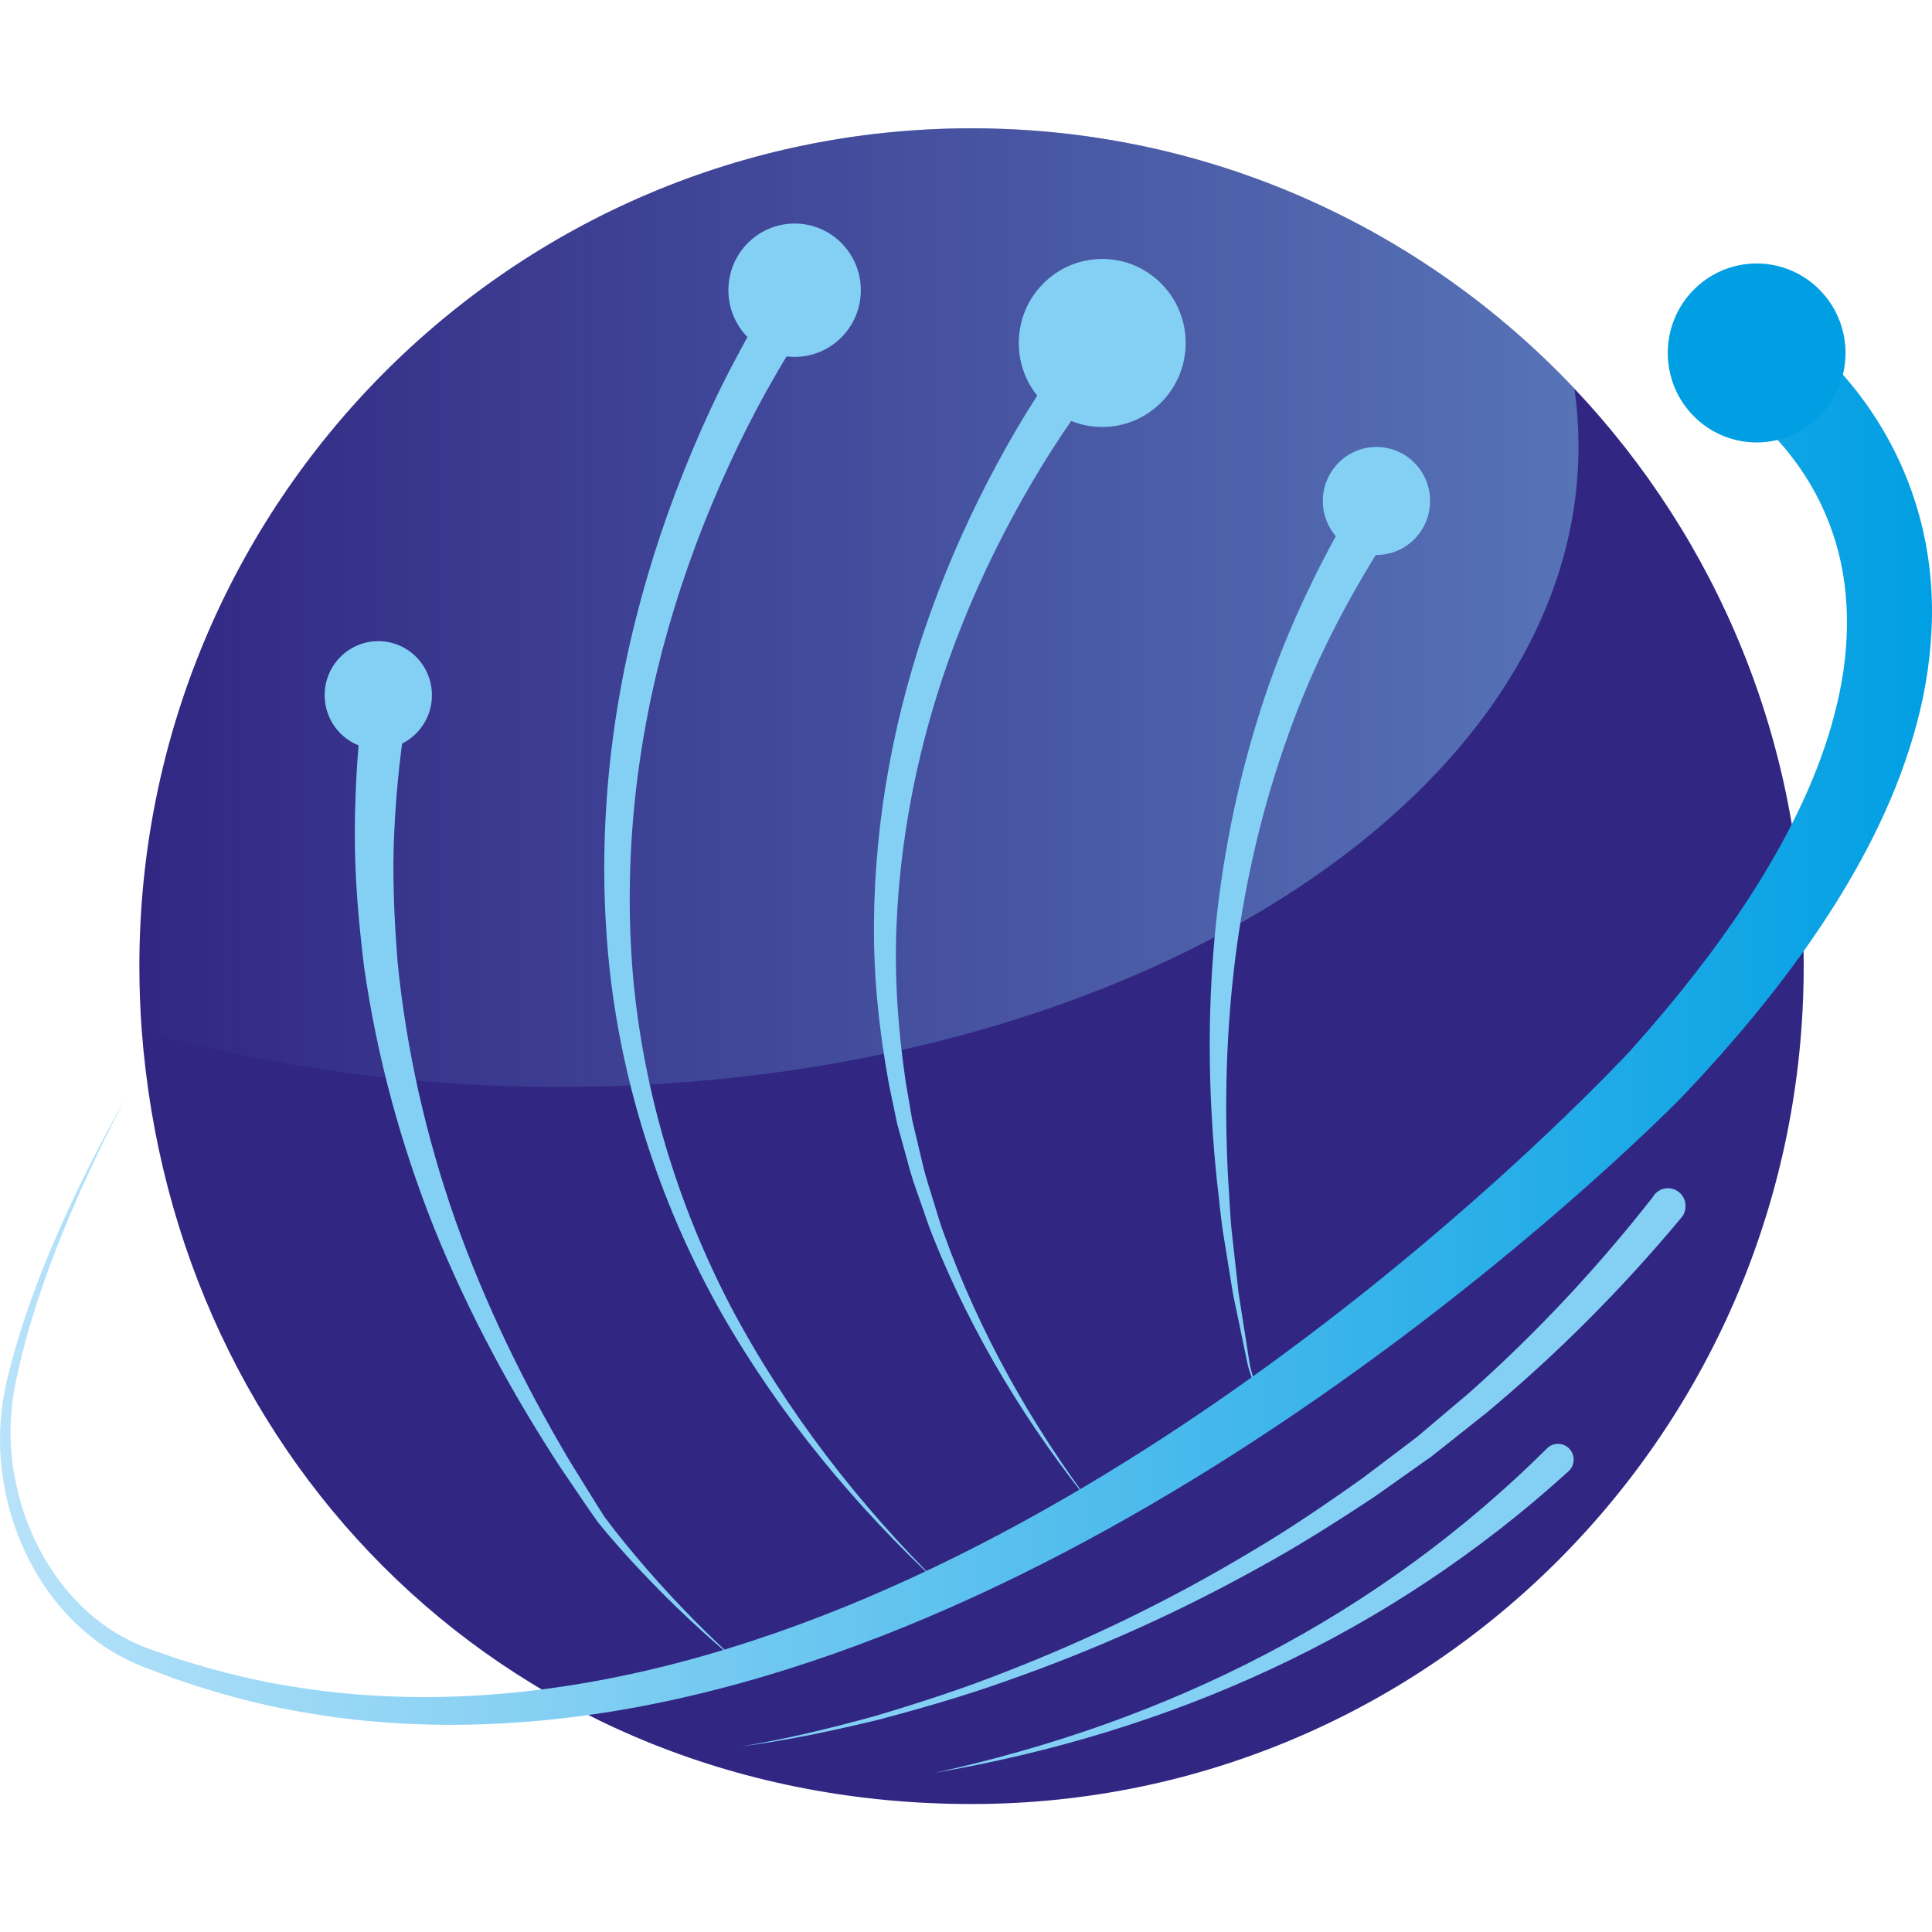 <svg xmlns="http://www.w3.org/2000/svg" width="512" height="512" viewBox="0 0 512 512" fill="none"><path d="M478.001 256.044C478.001 378.669 379.265 478.087 257.462 478.087C135.66 478.087 46.246 387.761 37.568 273.126C37.145 267.473 36.933 261.776 36.933 256.035C36.933 133.41 135.677 34 257.471 34C320.341 34 377.049 60.486 417.223 102.978C454.89 142.813 478.001 196.718 478.001 256.044Z" fill="#312783"></path><path opacity="0.9" d="M418.318 118.345C418.318 212.058 297.477 288.049 148.38 288.049C108.904 288.049 71.386 282.716 37.568 273.126C37.145 267.473 36.933 261.776 36.933 256.035C36.933 133.41 135.677 34 257.471 34C320.341 34 377.049 60.486 417.223 102.978C417.965 108.035 418.318 113.164 418.318 118.345Z" fill="url(#paint0_linear_119_590)"></path><path d="M108.366 185.572C106.3 196.966 105.047 208.511 104.499 220.119C103.917 231.735 104.455 243.378 105.373 255.003C107.677 278.209 112.894 301.193 120.671 323.359C128.545 345.49 138.865 366.794 150.906 387.067C154.013 392.044 157.085 397.146 160.236 402.043C163.741 406.754 167.501 411.313 171.359 415.766C179.092 424.671 187.39 433.106 196.147 441.043C187.063 433.488 178.395 425.4 170.256 416.779C166.186 412.468 162.223 408.06 158.462 403.421C154.993 398.515 151.744 393.6 148.372 388.676C135.387 368.776 124.043 347.694 115.075 325.501C106.212 303.273 99.856 279.943 96.466 256.052C95.001 244.089 93.942 232.02 94.039 219.906C94.1 207.8 94.904 195.677 96.563 183.643L108.357 185.59L108.366 185.572Z" fill="#84D0F5"></path><path d="M367.454 142.556C356.852 158.998 347.786 176.605 341.236 195.234C334.589 213.818 330.034 233.229 327.492 252.96C324.94 272.691 324.402 292.733 325.479 312.721C325.858 317.707 325.973 322.729 326.573 327.706L328.233 342.655L330.564 357.525L331.146 361.249C331.323 362.493 331.755 363.675 332.055 364.893L334.024 372.163L331.693 364.99C331.34 363.782 330.846 362.608 330.599 361.382L329.831 357.693L326.759 342.913L324.349 327.999C323.501 323.031 323.131 317.992 322.504 312.988C320.421 292.919 319.944 272.602 321.551 252.364C323.14 232.127 326.821 211.969 332.735 192.407C338.561 172.801 347.053 153.994 357.32 136.201L367.454 142.591V142.556Z" fill="#84D0F5"></path><path d="M100.252 198.531C108.101 198.531 114.464 192.125 114.464 184.222C114.464 176.319 108.101 169.913 100.252 169.913C92.403 169.913 86.04 176.319 86.04 184.222C86.04 192.125 92.403 198.531 100.252 198.531Z" fill="#84D0F5"></path><path d="M249.773 420.654C226.928 399.519 206.757 375.21 191.167 347.943C175.737 320.622 165.497 290.145 161.763 258.692C158.135 227.229 160.668 195.09 168.419 164.33C172.276 148.936 177.379 133.871 183.532 119.233C186.612 111.919 189.949 104.702 193.621 97.645C197.329 90.534 201.09 83.718 205.706 76.758L215.417 83.771C211.215 89.672 207.181 96.392 203.473 103.004C199.73 109.67 196.279 116.522 193.083 123.499C186.692 137.444 181.281 151.878 177.07 166.667C168.622 196.228 165.153 227.309 167.704 258.069C170.361 288.821 179.409 319.004 193.789 346.494C208.319 373.922 227.599 398.79 249.773 420.654Z" fill="#84D0F5"></path><path d="M290.08 399.838C272.53 378.179 257.788 354.048 247.328 327.927C245.968 324.683 244.962 321.306 243.753 317.999C242.579 314.684 241.396 311.36 240.548 307.938L237.741 297.744L235.587 287.381C233.036 273.507 231.518 259.367 231.606 245.191C231.765 216.839 237.106 188.522 246.78 161.823C251.6 148.465 257.471 135.48 264.215 122.966C267.578 116.7 271.18 110.558 275.046 104.577C278.957 98.542 282.867 92.792 287.599 86.935L296.603 94.845C292.392 99.689 288.208 105.323 284.342 110.869C280.44 116.46 276.759 122.246 273.307 128.156C266.386 139.977 260.269 152.304 255.149 165.049C244.883 190.522 238.721 217.736 237.582 245.306C237.008 259.1 237.997 272.929 240.001 286.608L241.749 296.846L244.15 306.952C244.865 310.347 245.915 313.653 246.948 316.96C248.016 320.257 248.89 323.625 250.117 326.869C259.51 353.008 273.298 377.556 290.071 399.838H290.08Z" fill="#84D0F5"></path><path d="M472.404 84.97L473.525 85.717L474.39 86.33L476.005 87.539C477.047 88.348 478.044 89.156 479.016 89.992C480.958 91.654 482.794 93.378 484.559 95.165C488.081 98.746 491.321 102.559 494.243 106.63C500.096 114.744 504.695 123.846 507.687 133.444C510.706 143.034 512.092 153.077 511.995 162.943C511.889 172.808 510.45 182.496 507.97 191.722C503.035 210.226 494.517 226.953 484.63 242.275C474.708 257.625 463.303 271.632 451.226 284.839L446.618 289.763L445.462 290.989L444.191 292.269L441.79 294.642C438.594 297.771 435.372 300.828 432.124 303.85C425.627 309.894 419.024 315.768 412.332 321.546C398.941 333.082 385.17 344.147 371.046 354.741C342.78 375.877 313.102 395.181 281.799 411.552C250.515 427.87 217.535 441.326 183.072 449.405C148.707 457.475 112.593 459.875 77.76 453.298C69.056 451.743 60.484 449.476 52.072 446.801L45.786 444.713L39.598 442.339C35.476 440.873 31.212 438.758 27.469 436.225C19.904 431.088 13.76 424.12 9.276 416.298C4.791 408.468 1.861 399.794 0.66 390.906C-0.602 382.036 -0.037 372.873 2.214 364.287C4.306 355.701 7.078 347.329 10.22 339.117C16.567 322.71 24.362 306.952 32.898 291.656C24.821 307.201 17.503 323.163 11.677 339.659C8.799 347.907 6.292 356.297 4.482 364.82C2.531 373.264 2.275 381.974 3.723 390.444C6.539 407.286 15.843 423.311 30.012 432.314C33.587 434.554 37.233 436.26 41.364 437.602L47.464 439.735L53.652 441.593C61.923 443.957 70.309 445.912 78.81 447.166C112.814 452.534 147.691 449.165 180.857 440.34C214.11 431.496 245.863 417.436 275.956 400.585C306.058 383.689 334.571 363.914 361.645 342.396C375.168 331.615 388.33 320.372 401.095 308.703C407.468 302.863 413.745 296.926 419.88 290.874C422.943 287.852 425.98 284.795 428.946 281.719L431.144 279.417L432.15 278.342L433.201 277.142L437.42 272.352C448.561 259.393 458.906 245.83 467.575 231.468C476.226 217.141 483.262 201.951 486.881 186.371C490.544 170.844 490.518 154.953 485.53 140.803C483.085 133.729 479.475 127.09 474.902 121.153C472.633 118.175 470.1 115.384 467.407 112.816C466.057 111.536 464.662 110.309 463.25 109.172C462.543 108.603 461.828 108.061 461.131 107.545L460.098 106.825L459.621 106.505C459.507 106.434 459.251 106.274 459.374 106.354L472.421 84.97H472.404Z" fill="url(#paint1_linear_119_590)"></path><path d="M465.527 117.252C478.535 117.252 489.079 106.635 489.079 93.539C489.079 80.443 478.535 69.826 465.527 69.826C452.52 69.826 441.975 80.443 441.975 93.539C441.975 106.635 452.52 117.252 465.527 117.252Z" fill="#009FE3"></path><path d="M196.817 462.765C208.734 460.801 220.466 457.912 232.083 454.713C243.638 451.255 255.114 447.558 266.316 443.114C288.782 434.413 310.498 423.819 331.128 411.465C341.5 405.377 351.44 398.595 361.221 391.636L375.583 380.766L389.319 369.132C407.265 353.205 423.658 335.625 438.382 316.756L437.385 319.343V319.325C437.526 316.739 439.715 314.757 442.275 314.899C444.835 315.041 446.812 317.245 446.671 319.823C446.671 319.867 446.671 319.929 446.662 319.974V319.992L446.645 320.187C446.565 321.103 446.212 321.929 445.665 322.587C429.943 341.465 412.615 358.876 393.83 374.5L379.485 385.877L364.557 396.444C354.406 403.181 344.131 409.714 333.449 415.535C312.201 427.347 289.982 437.302 267.119 445.318C255.723 449.416 244.07 452.757 232.383 455.85C220.624 458.677 208.796 461.201 196.817 462.774V462.765Z" fill="#84D0F5"></path><path d="M247.646 469.83C278.127 463.191 307.77 452.845 335.294 438.447C362.819 424.093 388.074 405.624 409.958 383.858L409.975 383.84C411.608 382.223 414.23 382.232 415.837 383.876C417.443 385.511 417.435 388.16 415.802 389.777C415.757 389.813 415.713 389.866 415.669 389.902C392.206 411.268 365.599 428.91 337.113 442.189C308.626 455.511 278.383 464.55 247.646 469.83Z" fill="#84D0F5"></path><path d="M210.58 94.58C220.272 94.58 228.129 86.669 228.129 76.911C228.129 67.153 220.272 59.242 210.58 59.242C200.888 59.242 193.031 67.153 193.031 76.911C193.031 86.669 200.888 94.58 210.58 94.58Z" fill="#84D0F5"></path><path d="M292.102 113.155C304.315 113.155 314.215 103.187 314.215 90.891C314.215 78.595 304.315 68.627 292.102 68.627C279.889 68.627 269.989 78.595 269.989 90.891C269.989 103.187 279.889 113.155 292.102 113.155Z" fill="#84D0F5"></path><path d="M364.778 147.071C372.627 147.071 378.99 140.665 378.99 132.762C378.99 124.859 372.627 118.453 364.778 118.453C356.929 118.453 350.566 124.859 350.566 132.762C350.566 140.665 356.929 147.071 364.778 147.071Z" fill="#84D0F5"></path><defs><linearGradient id="paint0_linear_119_590" x1="36.933" y1="161.024" x2="418.318" y2="161.024" gradientUnits="userSpaceOnUse"><stop stop-color="#84D0F5" stop-opacity="0"></stop><stop offset="1" stop-color="#84D0F5" stop-opacity="0.5"></stop></linearGradient><linearGradient id="paint1_linear_119_590" x1="-11.072" y1="271.036" x2="513.196" y2="271.036" gradientUnits="userSpaceOnUse"><stop stop-color="#BCE4FA"></stop><stop offset="1" stop-color="#009FE3"></stop></linearGradient></defs></svg>